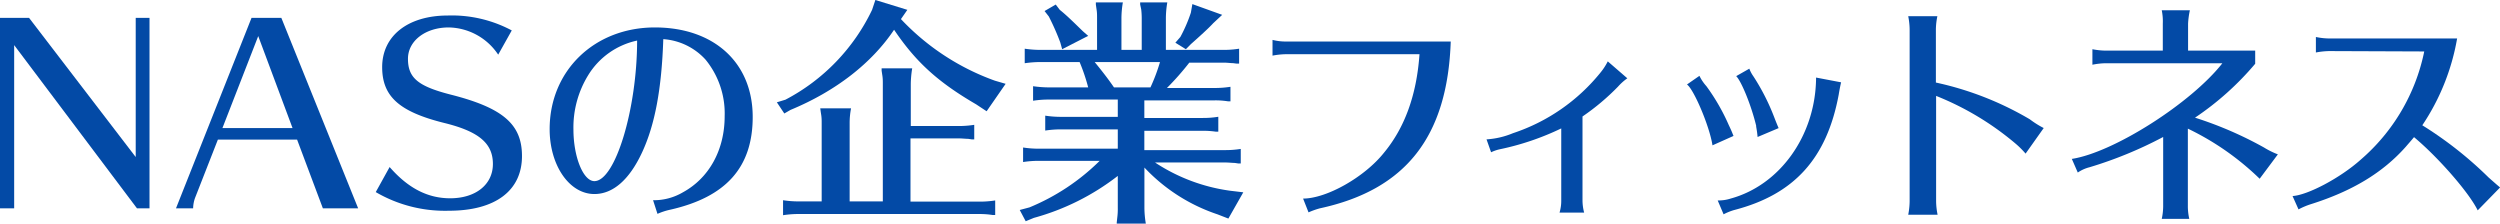 <svg xmlns="http://www.w3.org/2000/svg" width="335.26" height="29.98" viewBox="0 0 335.26 29.98"><defs><style>.cls-1{fill:#034aa6;}</style></defs><g id="レイヤー_2" data-name="レイヤー 2"><g id="レイヤー_1-2" data-name="レイヤー 1"><path class="cls-1" d="M21.47,28.77,5,6.88V28.77H3.1V3.23H7l14.3,18.66V3.23h1.85V28.77Z" transform="translate(-3.1 -0.83)"/><path class="cls-1" d="M40.83,3.23l10.3,25.54H46.4l-3.46-9.22H32.32l-3.07,7.84A4.31,4.31,0,0,0,29,28.77h-2.3L36.83,3.23ZM32.93,18h9.4L37.73,5.67Z" transform="translate(-3.1 -0.83)"/><path class="cls-1" d="M69.91,8.16a8.14,8.14,0,0,0-6.63-3.65c-3.13,0-5.47,1.8-5.47,4.2,0,2.56,1.34,3.68,5.7,4.8,7.07,1.79,9.59,4,9.59,8.25,0,4.64-3.58,7.33-9.79,7.33a18.4,18.4,0,0,1-9.82-2.5l1.86-3.36c2.49,2.85,5.12,4.19,8.12,4.19,3.43,0,5.73-1.85,5.73-4.6s-1.85-4.36-6.56-5.51c-6-1.5-8.29-3.55-8.29-7.48,0-4.2,3.46-6.92,8.8-6.92a17.07,17.07,0,0,1,8.58,2Z" transform="translate(-3.1 -0.83)"/><path class="cls-1" d="M90.68,27.68a7.68,7.68,0,0,0,4-1.06c3.52-1.92,5.6-5.69,5.6-10.2a11.4,11.4,0,0,0-2.56-7.59,8.44,8.44,0,0,0-5.67-2.75c-.22,6.66-1.12,11.49-2.85,15.2s-3.93,5.57-6.39,5.57c-3.36,0-6-3.84-6-8.7,0-7.84,6-13.64,14.11-13.64,7.94,0,13.12,4.74,13.12,12,0,6.76-3.58,10.76-11.1,12.45a8.6,8.6,0,0,0-1.67.55ZM82,10.88a13.36,13.36,0,0,0-2,7.3c0,3.68,1.31,6.94,2.81,6.94,2.79,0,5.73-9.66,5.73-18.85A10.19,10.19,0,0,0,82,10.88Z" transform="translate(-3.1 -0.83)"/><path class="cls-1" d="M123.92,3.39a32.26,32.26,0,0,0,12.6,8.26l1.44.42-2.55,3.68L134,14.82c-5.15-3-8.1-5.7-11-10-3,4.48-7.81,8.23-13.89,10.75l-.83.48-1-1.5,1.15-.35A26.48,26.48,0,0,0,120.05,2.15l.44-1.32,4.29,1.32Zm-2.43,8.71c0-.45,0-.77-.07-1.19l-.09-.6,0-.32h4.1a13.91,13.91,0,0,0-.19,2.11v5.63h6.37a13.33,13.33,0,0,0,2.14-.16v1.95l-.35,0-.45-.07c-.35,0-.8-.06-1.34-.06H125.2v8.48h9.21a13.37,13.37,0,0,0,2.15-.16v1.95l-.35,0-.45-.06a12,12,0,0,0-1.35-.07H110.22a13.47,13.47,0,0,0-2.11.16V27.68a13.72,13.72,0,0,0,2.11.16h3.07V17.38c0-.42,0-.74-.06-1.12l-.06-.39-.07-.51h4.13a10.47,10.47,0,0,0-.19,2V27.84h4.45Z" transform="translate(-3.1 -0.83)"/><path class="cls-1" d="M142.66,9.15a14.79,14.79,0,0,0-2.14.16V7.36a14.08,14.08,0,0,0,2.14.16h7.56V3.23c0-.41,0-.76-.07-1.15l-.09-.64,0-.29h3.62a13,13,0,0,0-.19,2.08V7.52h2.72V3.23a10.76,10.76,0,0,0-.07-1.15L156,1.44l0-.29h3.64a13,13,0,0,0-.19,2.08V7.52h7.71a12.6,12.6,0,0,0,2.11-.16v2l-.35,0-.45-.06c-.35,0-.76-.07-1.31-.07h-4.57a36.38,36.38,0,0,1-3,3.4H166a13.85,13.85,0,0,0,2.11-.16v1.95l-.32,0a10.48,10.48,0,0,0-1.79-.13h-9.44v2.36h7.81a12.68,12.68,0,0,0,2.11-.16v2l-.32,0a11.7,11.7,0,0,0-1.79-.12h-7.81v2.59h10.82a12.75,12.75,0,0,0,2.11-.16v1.95l-.35,0-.45-.07c-.35,0-.77-.06-1.31-.06H158l.19.13A24.23,24.23,0,0,0,168,26.4l1.83.22-2,3.52-1.47-.57a23.76,23.76,0,0,1-9.79-6.27v5.4a13.36,13.36,0,0,0,.19,2.12h-3.9l0-.16.07-.64A8.74,8.74,0,0,0,153,28.7V24.42a32.23,32.23,0,0,1-11.26,5.63l-1.09.45-.8-1.51,1.31-.35a29.14,29.14,0,0,0,9.41-6.24h-8.16a13.39,13.39,0,0,0-2.11.16V20.61a13.72,13.72,0,0,0,2.11.16H153V18.18h-7.61a13.59,13.59,0,0,0-2.12.16v-2a13.84,13.84,0,0,0,2.12.16H153V14.18h-9.25a13.55,13.55,0,0,0-2.11.16V12.39a15.12,15.12,0,0,0,2.11.16h5.28a25.38,25.38,0,0,0-1.15-3.4Zm2.56-7c1,.8,1.92,1.73,3.11,2.88l.7.61-3.49,1.79-.25-.9a32.36,32.36,0,0,0-1.54-3.49l-.57-.73,1.5-.87Zm4.68,7c1,1.22,1.82,2.28,2.59,3.4h4.89a24.28,24.28,0,0,0,1.28-3.4ZM167,2.82,165.8,3.94c-.67.73-1.92,1.85-3,2.81l-.67.68-1.41-.87.67-.77a19.94,19.94,0,0,0,1.41-3.26L163,1.38Z" transform="translate(-3.1 -0.83)"/><path class="cls-1" d="M175.54,8.1a10.2,10.2,0,0,0-1.79.19V6.18a7.23,7.23,0,0,0,1.79.22h22.11c-.44,12.74-6,19.87-17.56,22.37a10.3,10.3,0,0,0-1.51.54l-.73-1.85c3.13,0,8.22-2.85,10.85-6.15,2.78-3.36,4.38-7.74,4.76-13.21Z" transform="translate(-3.1 -0.83)"/><path class="cls-1" d="M202.45,19.52a11,11,0,0,0,3.55-.83,25.3,25.3,0,0,0,11.71-8.1,8.19,8.19,0,0,0,1-1.53l2.62,2.27a7.25,7.25,0,0,0-1.25,1.12,31.2,31.2,0,0,1-4.76,4V27.74a6.5,6.5,0,0,0,.22,1.6h-3.3a5.48,5.48,0,0,0,.23-1.6V18.05a35.73,35.73,0,0,1-8.16,2.78,5.37,5.37,0,0,0-1.25.42Z" transform="translate(-3.1 -0.83)"/><path class="cls-1" d="M232.75,20.32c-.38-2.53-2.5-7.52-3.42-8.16L231,11a5.91,5.91,0,0,0,.93,1.38,27.39,27.39,0,0,1,3,5.21c.32.67.48,1.06.51,1.15s.07.16.13.32Zm.7,7.39a5.29,5.29,0,0,0,1.73-.25c6.59-1.8,11.33-8.39,11.46-16v-.23l3.36.64c-.1.39-.26,1.25-.32,1.64-1.6,8.6-6,13.4-14,15.48a7.61,7.61,0,0,0-1.44.58Zm5.35-8.51a13.77,13.77,0,0,0-.19-1.38l0-.12c-.67-2.79-2-6-2.68-6.66l1.76-1a4.68,4.68,0,0,0,.57,1.06,29.24,29.24,0,0,1,2.75,5.4c.16.42.39,1,.61,1.51Z" transform="translate(-3.1 -0.83)"/><path class="cls-1" d="M259,29.63a9.84,9.84,0,0,0,.19-1.79V4.8A9.58,9.58,0,0,0,259,3h3.91a9.16,9.16,0,0,0-.2,1.79v7.11a42.36,42.36,0,0,1,12.58,4.92l.1.07A12,12,0,0,0,277.17,18l-2.43,3.43a12.23,12.23,0,0,0-1.24-1.25,38.57,38.57,0,0,0-10.76-6.49V27.84a9.67,9.67,0,0,0,.2,1.79Z" transform="translate(-3.1 -0.83)"/><path class="cls-1" d="M293.14,4A7.39,7.39,0,0,0,293,2.21h3.77A11.28,11.28,0,0,0,296.53,4V7.62h9V9.38a38.94,38.94,0,0,1-8.07,7.23,50.11,50.11,0,0,1,9.25,4,10.82,10.82,0,0,0,1.86.92l-2.44,3.27a36.43,36.43,0,0,0-9.63-6.72V28.38a7.82,7.82,0,0,0,.19,1.8H293a8.08,8.08,0,0,0,.19-1.8V19.2a54.43,54.43,0,0,1-9.88,4.06,4.83,4.83,0,0,0-1.57.71l-.8-1.83c5.6-.86,16-7.48,20.19-12.83H285.49a9.77,9.77,0,0,0-1.79.2V7.43a9.93,9.93,0,0,0,1.79.19h7.65Z" transform="translate(-3.1 -0.83)"/><path class="cls-1" d="M315.46,7.68a10.41,10.41,0,0,0-1.79.19V5.79a9.08,9.08,0,0,0,1.79.2h17.15a30.08,30.08,0,0,1-4.67,11.64,51,51,0,0,1,8.89,7c.61.54,1.19,1.05,1.54,1.34l-3,3.07c-1.15-2.37-5.28-7.1-8.54-9.82-.39.48-.71.83-1.12,1.31-3.08,3.46-7.14,5.92-12.71,7.68a9.94,9.94,0,0,0-1.66.7l-.8-1.79c2.05-.13,6.4-2.43,9.12-4.86a26,26,0,0,0,8.54-14.53Z" transform="translate(-3.1 -0.83)"/></g></g></svg>